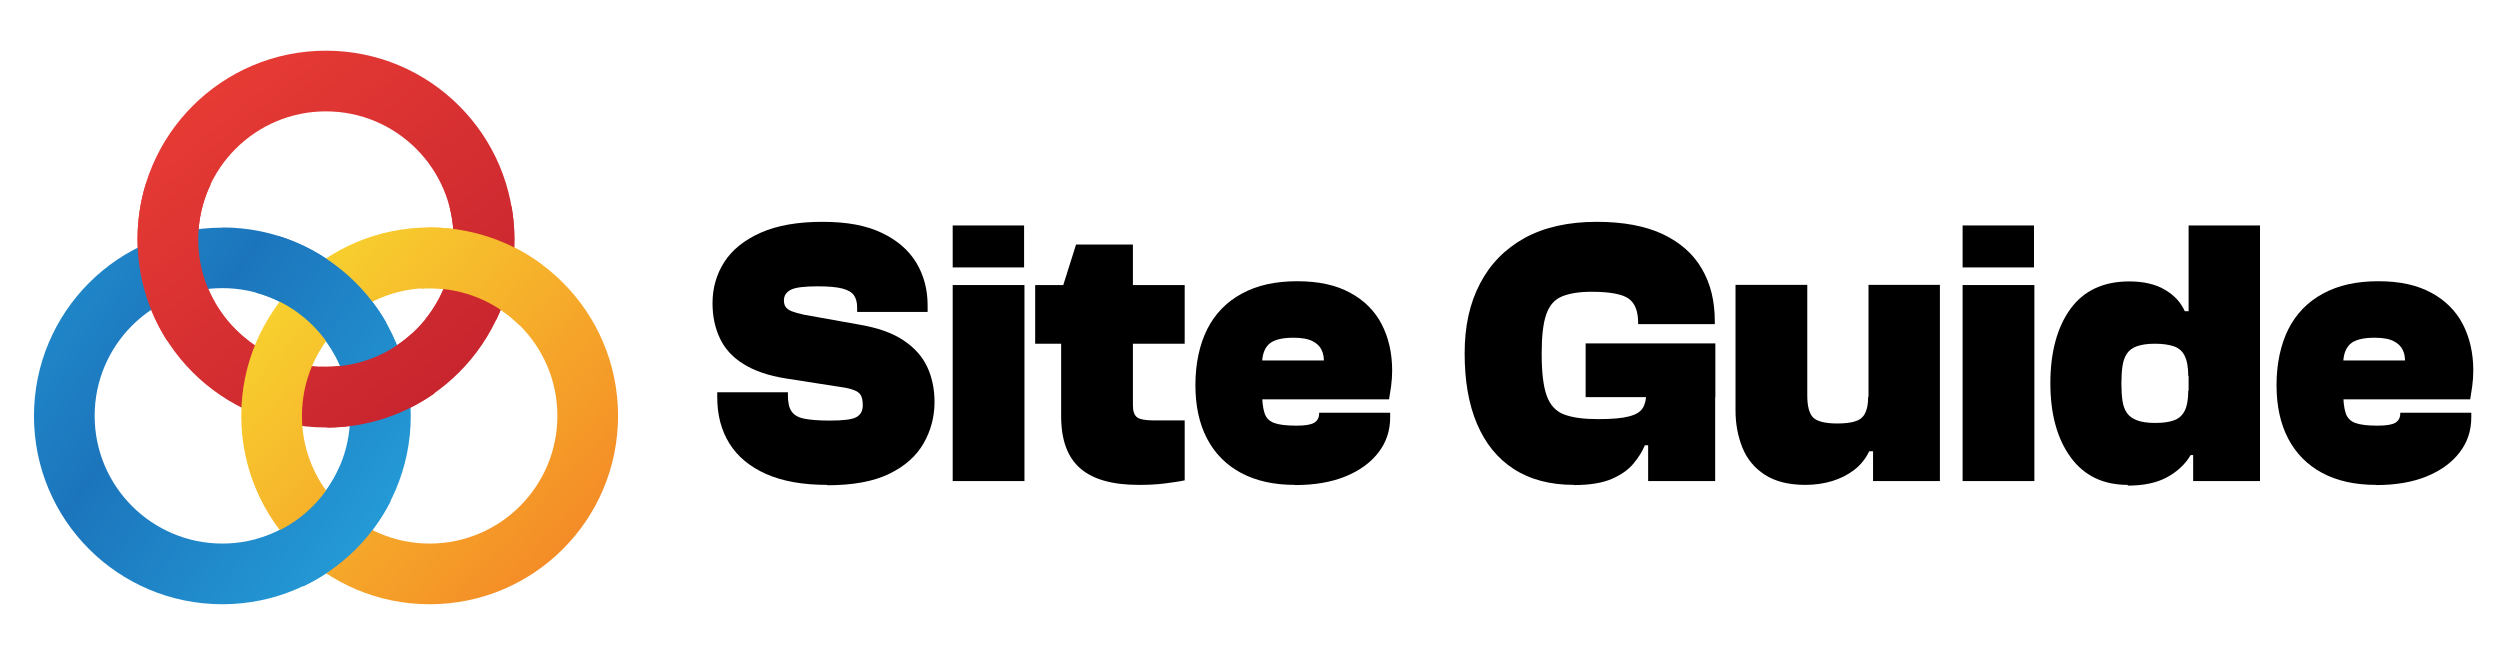 <?xml version="1.0" encoding="UTF-8"?><svg id="Layer_1" xmlns="http://www.w3.org/2000/svg" xmlns:xlink="http://www.w3.org/1999/xlink" viewBox="0 0 137.61 36.06"><defs><linearGradient id="linear-gradient" x1="7.57" y1="38.33" x2="28.67" y2="12.46" gradientTransform="translate(0 38.78) scale(1 -1)" gradientUnits="userSpaceOnUse"><stop offset="0" stop-color="#ef4136"/><stop offset="1" stop-color="#be1e2d"/></linearGradient><linearGradient id="linear-gradient-2" x1="-7.96" y1="30.14" x2="26" y2="6.17" gradientTransform="translate(0 38.78) scale(1 -1)" gradientUnits="userSpaceOnUse"><stop offset="0" stop-color="#27aae1"/><stop offset=".5" stop-color="#1c75bc"/><stop offset="1" stop-color="#27aae1"/></linearGradient><linearGradient id="linear-gradient-3" x1="9.36" y1="29.01" x2="40.17" y2=".71" gradientTransform="translate(0 38.78) scale(1 -1)" gradientUnits="userSpaceOnUse"><stop offset="0" stop-color="#f9ed32"/><stop offset="1" stop-color="#f26522"/></linearGradient><linearGradient id="linear-gradient-4" x1="2.42" y1="34.13" x2="23.52" y2="8.25" xlink:href="#linear-gradient"/><linearGradient id="linear-gradient-5" x1="-3.15" y1="36.95" x2="30.81" y2="12.99" xlink:href="#linear-gradient-2"/><linearGradient id="linear-gradient-6" x1="11.64" y1="41.65" x2="32.74" y2="15.78" xlink:href="#linear-gradient"/><linearGradient id="linear-gradient-7" x1="14.5" y1="34.6" x2="45.3" y2="6.3" xlink:href="#linear-gradient-3"/><linearGradient id="linear-gradient-8" x1="5.2" y1="36.4" x2="26.3" y2="10.52" xlink:href="#linear-gradient"/><linearGradient id="linear-gradient-9" x1="-9" y1="28.66" x2="24.96" y2="4.7" xlink:href="#linear-gradient-2"/></defs><g><path d="m45.53,26.69c-1.34,0-2.46-.2-3.36-.6s-1.57-.96-2.02-1.68c-.45-.72-.67-1.57-.67-2.55v-.27h3.89v.17c0,.38.06.67.19.87s.35.34.68.41c.33.07.81.11,1.44.11.74,0,1.23-.06,1.46-.19s.35-.34.35-.65c0-.22-.03-.4-.09-.52-.06-.13-.18-.23-.35-.3s-.41-.14-.73-.18l-3.07-.48c-.95-.15-1.73-.42-2.32-.79-.6-.37-1.03-.84-1.3-1.41-.27-.57-.41-1.21-.41-1.94,0-.84.22-1.6.65-2.27.43-.67,1.1-1.21,2-1.61s2.03-.6,3.4-.6,2.4.2,3.25.6c.85.4,1.49.95,1.91,1.64s.63,1.48.63,2.36v.36h-3.88v-.25c0-.28-.06-.5-.18-.67-.12-.17-.33-.29-.64-.37-.31-.08-.76-.12-1.34-.12-.74,0-1.24.06-1.49.19s-.38.32-.38.59c0,.14.03.26.1.36.07.1.19.18.35.24s.37.12.64.18l3.07.55c.99.17,1.8.45,2.4.85.61.4,1.05.89,1.32,1.46.27.57.41,1.23.41,1.95,0,.81-.2,1.57-.6,2.27-.4.7-1.03,1.26-1.89,1.68-.86.42-2,.63-3.41.63Z"/><path d="m56.37,14.72h-3.93v-2.31h3.93v2.31Zm.02,11.76h-3.95v-10.79h3.95v10.79Z"/><path d="m65.21,18.92h-8.23v-3.23h8.23v3.23Zm-2.52,7.77c-1.46,0-2.53-.3-3.23-.91-.7-.61-1.05-1.56-1.05-2.87v-6.85l.82-2.6h3.13v8.86c0,.32.08.54.23.65.15.11.45.17.9.17h1.72v3.3c-.27.06-.63.11-1.09.17-.46.06-.94.08-1.43.08Z"/><path d="m71.28,26.69c-1.16,0-2.15-.22-2.97-.66-.82-.44-1.44-1.07-1.87-1.89-.43-.82-.64-1.8-.64-2.95s.22-2.21.65-3.07c.43-.85,1.07-1.51,1.91-1.96.84-.46,1.85-.68,3.04-.68s2.13.21,2.91.63,1.36,1,1.74,1.73c.38.73.58,1.59.58,2.55,0,.29-.02.59-.06.88s-.08.53-.11.71h-8.99v-2.14h5.57l-.17.11c.01-.25-.02-.48-.12-.68-.09-.2-.26-.37-.5-.49-.25-.13-.6-.19-1.06-.19-.64,0-1.09.12-1.34.35s-.38.6-.38,1.1v1.49c0,.52.04.91.13,1.19.08.27.26.46.53.56.27.1.67.15,1.22.15.48,0,.8-.05.99-.16.18-.11.27-.28.27-.51v-.04h3.91v.25c0,.73-.21,1.37-.64,1.93-.43.56-1.03,1-1.81,1.32-.78.32-1.71.48-2.78.48Z"/><path d="m86.65,26.69c-1.32,0-2.42-.29-3.32-.87-.9-.58-1.57-1.41-2.03-2.49s-.68-2.37-.68-3.88.28-2.75.84-3.83c.56-1.08,1.38-1.92,2.46-2.52,1.08-.59,2.4-.89,3.97-.89,1.47,0,2.68.23,3.64.68.96.46,1.68,1.09,2.15,1.91.48.82.71,1.78.71,2.89v.15h-4.22v-.06c0-.64-.17-1.09-.52-1.34-.35-.25-1.03-.38-2.04-.38-.69,0-1.23.09-1.64.26-.41.17-.69.5-.86.99s-.25,1.2-.25,2.15c0,1.04.09,1.81.28,2.33.19.52.51.86.97,1.03s1.07.25,1.86.25,1.32-.05,1.7-.15c.38-.1.63-.25.76-.47.13-.22.19-.5.19-.85v-1.2h3.8v.29l-3.42,3.82h-.46c-.14.34-.35.67-.63,1.01-.28.34-.68.62-1.19.84-.51.22-1.2.34-2.07.34Zm7.77-4.83h-7.14v-2.96h7.14v2.96Zm0,4.62h-3.7v-4.01l-.11-.27v-3.05h3.8v7.33Z"/><path d="m99.38,26.69c-.92,0-1.67-.19-2.24-.56-.57-.37-.98-.87-1.23-1.49s-.38-1.3-.38-2.05v-6.91h3.95v6.09c0,.57.1.97.31,1.2.21.22.66.34,1.34.34.43,0,.77-.04,1.02-.13.24-.08.42-.23.52-.45.11-.22.16-.51.16-.89h.63v3h-.57c-.2.41-.47.75-.82,1.02-.35.27-.76.48-1.22.62s-.96.21-1.49.21Zm7.39-.21h-3.67v-2.96l-.25-.11v-7.73h3.93v10.79Z"/><path d="m111.96,14.72h-3.93v-2.31h3.93v2.31Zm.02,11.76h-3.95v-10.79h3.95v10.79Z"/><path d="m117.12,26.69c-1.36,0-2.41-.51-3.15-1.53-.74-1.02-1.11-2.38-1.11-4.07s.37-3.07,1.1-4.08,1.82-1.52,3.24-1.52c.78,0,1.44.15,1.95.45.52.3.89.7,1.11,1.19h.8l-.21,3.57h-.4c0-.49-.07-.86-.2-1.12-.13-.26-.33-.43-.6-.52-.27-.09-.61-.14-1.03-.14s-.75.05-1,.14-.43.23-.55.41c-.12.18-.2.41-.24.68-.04.27-.06.59-.06.96s.02.68.06.96c.04.27.13.5.25.67s.31.31.56.4c.24.09.57.14.98.14s.76-.04,1.03-.14c.27-.09.47-.27.6-.52s.2-.63.2-1.12h.4l.21,3.55h-.48c-.29.5-.73.91-1.3,1.22s-1.29.46-2.16.46Zm7.27-.21h-3.67v-2.02l-.25-.27v-11.78h3.93v14.07Z"/><path d="m130.79,26.69c-1.16,0-2.15-.22-2.97-.66-.82-.44-1.44-1.07-1.87-1.89-.43-.82-.64-1.8-.64-2.95s.22-2.21.65-3.07c.43-.85,1.07-1.51,1.91-1.96.84-.46,1.85-.68,3.04-.68s2.13.21,2.91.63,1.36,1,1.74,1.73c.38.73.58,1.59.58,2.55,0,.29-.02.59-.06.88s-.08.53-.11.71h-8.99v-2.14h5.57l-.17.11c.01-.25-.02-.48-.12-.68-.09-.2-.26-.37-.5-.49-.25-.13-.6-.19-1.06-.19-.64,0-1.09.12-1.34.35s-.38.6-.38,1.1v1.49c0,.52.04.91.13,1.19.08.27.26.46.53.56.27.1.67.15,1.22.15.48,0,.8-.05.99-.16.18-.11.27-.28.27-.51v-.04h3.91v.25c0,.73-.21,1.37-.64,1.93-.43.56-1.03,1-1.81,1.32-.78.32-1.71.48-2.78.48Z"/></g><g><path d="m17.94,2.79c5.73,0,10.37,4.64,10.37,10.37s-4.64,10.37-10.37,10.37-10.37-4.64-10.37-10.37S12.22,2.79,17.94,2.79h0Zm0,3.34c-3.88,0-7.03,3.15-7.03,7.03s3.15,7.03,7.03,7.03,7.03-3.15,7.03-7.03c0-3.88-3.15-7.03-7.03-7.03Z" style="fill:url(#linear-gradient); fill-rule:evenodd;"/><path d="m12.24,12.52c5.73,0,10.37,4.64,10.37,10.37s-4.64,10.37-10.37,10.37S1.87,28.63,1.87,22.9s4.64-10.37,10.37-10.37h0Zm0,3.34c-3.88,0-7.03,3.15-7.03,7.03s3.15,7.03,7.03,7.03,7.03-3.15,7.03-7.03-3.15-7.03-7.03-7.03Z" style="fill:url(#linear-gradient-2); fill-rule:evenodd;"/><path d="m23.65,12.52c5.73,0,10.37,4.64,10.37,10.37s-4.64,10.37-10.37,10.37-10.37-4.64-10.37-10.37,4.64-10.37,10.37-10.37h0Zm0,3.34c-3.88,0-7.03,3.15-7.03,7.03s3.15,7.03,7.03,7.03,7.03-3.15,7.03-7.03-3.15-7.03-7.03-7.03Z" style="fill:url(#linear-gradient-3); fill-rule:evenodd;"/><path d="m9.21,18.77c-1.04-1.62-1.64-3.54-1.64-5.6,0-1.05.16-2.07.45-3.03h3.58c-.44.92-.69,1.95-.69,3.03,0,2.29,1.09,4.32,2.78,5.6h0s-4.48,0-4.48,0h0Z" style="fill:url(#linear-gradient-4); fill-rule:evenodd;"/><path d="m15.36,13c2.52.79,4.62,2.52,5.91,4.77l-2.85,1.75c-.91-1.66-2.46-2.91-4.33-3.41l1.27-3.11Z" style="fill:url(#linear-gradient-5); fill-rule:evenodd;"/><path d="m28.16,11.36c.1.59.16,1.19.16,1.8,0,1.58-.35,3.08-.99,4.42h-3.92c.98-1.21,1.56-2.74,1.56-4.42,0-.62-.08-1.23-.23-1.8h3.42Z" style="fill:url(#linear-gradient-6); fill-rule:evenodd;"/><path d="m23.65,12.52c2.34,0,4.51.78,6.24,2.09l-1.3,3.29c-1.27-1.26-3.02-2.03-4.95-2.03-.15,0-.3,0-.45.02l.22-3.36c.08,0,.15,0,.23,0Z" style="fill:url(#linear-gradient-7); fill-rule:evenodd;"/><path d="m23.92,21.65c-1.67,1.18-3.71,1.87-5.9,1.89-.14-.98-.36-2.59-.39-3.35.11,0,.21,0,.32,0,1.82,0,3.48-.69,4.73-1.83l1.24,3.28Z" style="fill:url(#linear-gradient-8); fill-rule:evenodd;"/><path d="m21.5,27.59c-1.04,2.05-2.74,3.7-4.82,4.69l-2.57-2.6c2.07-.57,3.75-2.06,4.59-4l2.8,1.91Z" style="fill:url(#linear-gradient-9); fill-rule:evenodd;"/></g></svg>